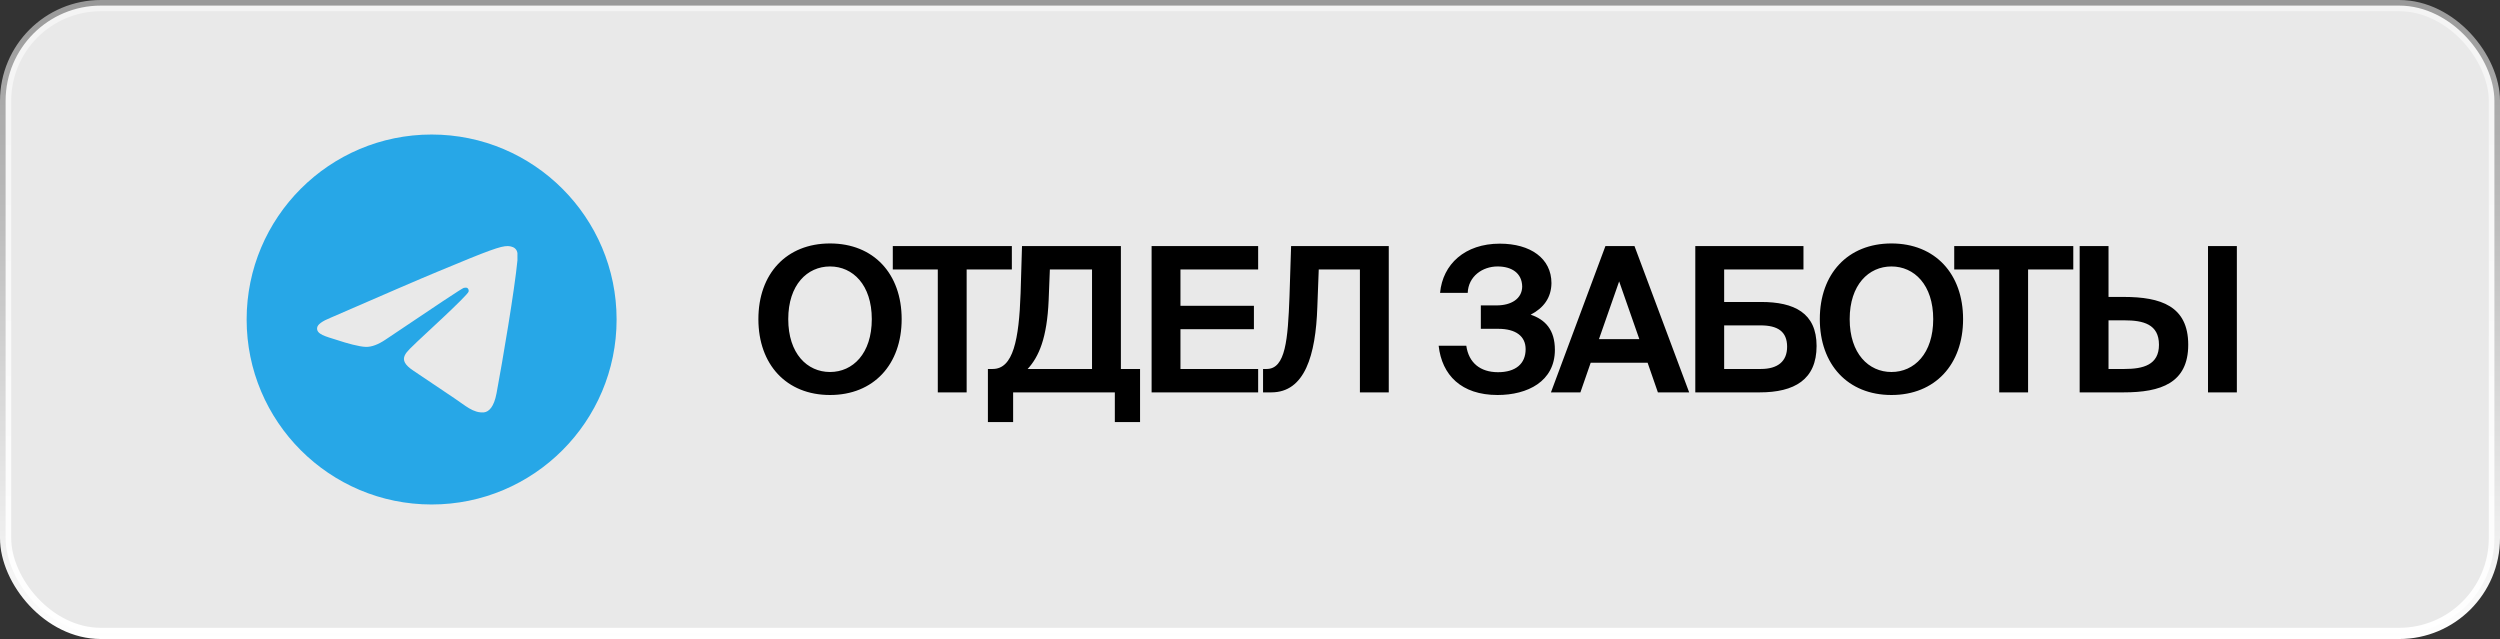 <?xml version="1.0" encoding="UTF-8"?> <svg xmlns="http://www.w3.org/2000/svg" width="223" height="57" viewBox="0 0 223 57" fill="none"><rect x="0" y="0" width="223" height="57" fill="#333333" stroke="none"/><rect x="0.5" y="0.5" width="222" height="56" rx="8.5" fill="#E9E9E9" stroke="url(#paint0_linear_967_159)"></rect><path d="M70.312 28.466C70.312 31.544 72.004 33.182 74.038 33.182C76.072 33.182 77.764 31.544 77.764 28.466C77.764 25.406 76.072 23.768 74.038 23.768C72.004 23.768 70.312 25.406 70.312 28.466ZM80.428 28.466C80.428 32.516 77.926 35.234 74.038 35.234C70.15 35.234 67.648 32.516 67.648 28.466C67.648 24.416 70.15 21.716 74.038 21.716C77.926 21.716 80.428 24.416 80.428 28.466ZM83.651 35V24.038H79.637V21.95H90.257V24.038H86.225V35H83.651ZM90.371 37.646H88.121V32.912H88.553C90.371 32.912 90.893 30.32 91.037 26.162L91.163 21.95H99.983V32.912H101.693V37.646H99.443V35H90.371V37.646ZM91.667 32.912H97.409V24.038H93.647L93.539 26.792C93.395 30.14 92.675 31.814 91.667 32.912ZM102.723 35V21.95H112.227V24.038H105.297V27.278H111.849V29.366H105.297V32.912H112.227V35H102.723ZM113.402 35H112.664V32.912H112.988C114.68 32.912 114.878 30.266 115.022 26.468L115.166 21.95H123.878V35H121.304V24.038H117.632L117.506 27.386C117.362 31.688 116.39 35 113.402 35ZM133.584 35.234C130.344 35.234 128.616 33.452 128.328 30.842H130.794C131.01 32.372 132.054 33.2 133.62 33.2C135.204 33.2 136.086 32.444 136.086 31.148C136.086 29.996 135.222 29.33 133.638 29.33H132.09V27.242H133.494C134.808 27.242 135.762 26.648 135.78 25.568C135.762 24.344 134.826 23.768 133.584 23.768C132.234 23.768 130.974 24.65 130.92 26.126H128.454C128.688 23.57 130.668 21.734 133.782 21.734C136.518 21.734 138.39 23.048 138.39 25.262C138.372 26.558 137.688 27.476 136.536 28.07C137.832 28.502 138.696 29.42 138.696 31.202C138.696 34.028 136.248 35.234 133.584 35.234ZM138.344 35L143.204 21.95H145.796L150.674 35H147.884L146.966 32.354H141.89L140.972 35H138.344ZM144.428 25.1L142.628 30.248H146.228L144.428 25.1ZM156.963 35H151.221V21.95H160.869V24.038H153.795V26.936H157.089C160.041 26.936 162.039 27.908 162.039 30.86C162.039 33.866 160.059 35 156.963 35ZM153.795 29.024V32.912H157.071C158.583 32.912 159.411 32.228 159.411 30.932C159.411 29.564 158.565 29.024 157.035 29.024H153.795ZM164.991 28.466C164.991 31.544 166.683 33.182 168.717 33.182C170.751 33.182 172.443 31.544 172.443 28.466C172.443 25.406 170.751 23.768 168.717 23.768C166.683 23.768 164.991 25.406 164.991 28.466ZM175.107 28.466C175.107 32.516 172.605 35.234 168.717 35.234C164.829 35.234 162.327 32.516 162.327 28.466C162.327 24.416 164.829 21.716 168.717 21.716C172.605 21.716 175.107 24.416 175.107 28.466ZM178.331 35V24.038H174.317V21.95H184.937V24.038H180.905V35H178.331ZM189.43 35H185.506V21.95H188.08V26.486H189.43C192.742 26.486 195.19 27.296 195.19 30.752C195.19 34.172 192.742 35 189.43 35ZM188.08 28.574V32.912H189.502C191.176 32.912 192.58 32.552 192.58 30.752C192.58 28.916 191.176 28.574 189.502 28.574H188.08ZM199.528 35H196.954V21.95H199.528V35Z" fill="black"></path><path d="M38.5 12C29.392 12 22 19.392 22 28.5C22 37.608 29.392 45 38.5 45C47.608 45 55 37.608 55 28.5C55 19.392 47.608 12 38.5 12ZM46.156 23.22C45.908 25.827 44.836 32.163 44.291 35.084C44.06 36.321 43.599 36.733 43.169 36.783C42.212 36.865 41.486 36.156 40.562 35.545C39.111 34.589 38.285 33.995 36.883 33.071C35.249 31.998 36.306 31.404 37.246 30.447C37.493 30.2 41.718 26.355 41.8 26.009C41.812 25.956 41.81 25.901 41.796 25.85C41.781 25.798 41.754 25.751 41.718 25.712C41.618 25.629 41.486 25.662 41.371 25.678C41.222 25.712 38.913 27.246 34.408 30.282C33.748 30.727 33.154 30.959 32.626 30.942C32.032 30.925 30.91 30.612 30.069 30.331C29.029 30.002 28.221 29.82 28.287 29.242C28.32 28.945 28.732 28.648 29.508 28.335C34.325 26.239 37.526 24.854 39.127 24.194C43.714 22.279 44.654 21.95 45.282 21.95C45.413 21.95 45.727 21.983 45.925 22.148C46.09 22.279 46.139 22.461 46.156 22.593C46.139 22.692 46.172 22.989 46.156 23.22Z" fill="#27A7E7"></path><defs><linearGradient id="paint0_linear_967_159" x1="112.084" y1="0" x2="112.084" y2="57" gradientUnits="userSpaceOnUse"><stop stop-color="white" stop-opacity="0.5"></stop><stop offset="1" stop-color="white"></stop></linearGradient></defs></svg> 